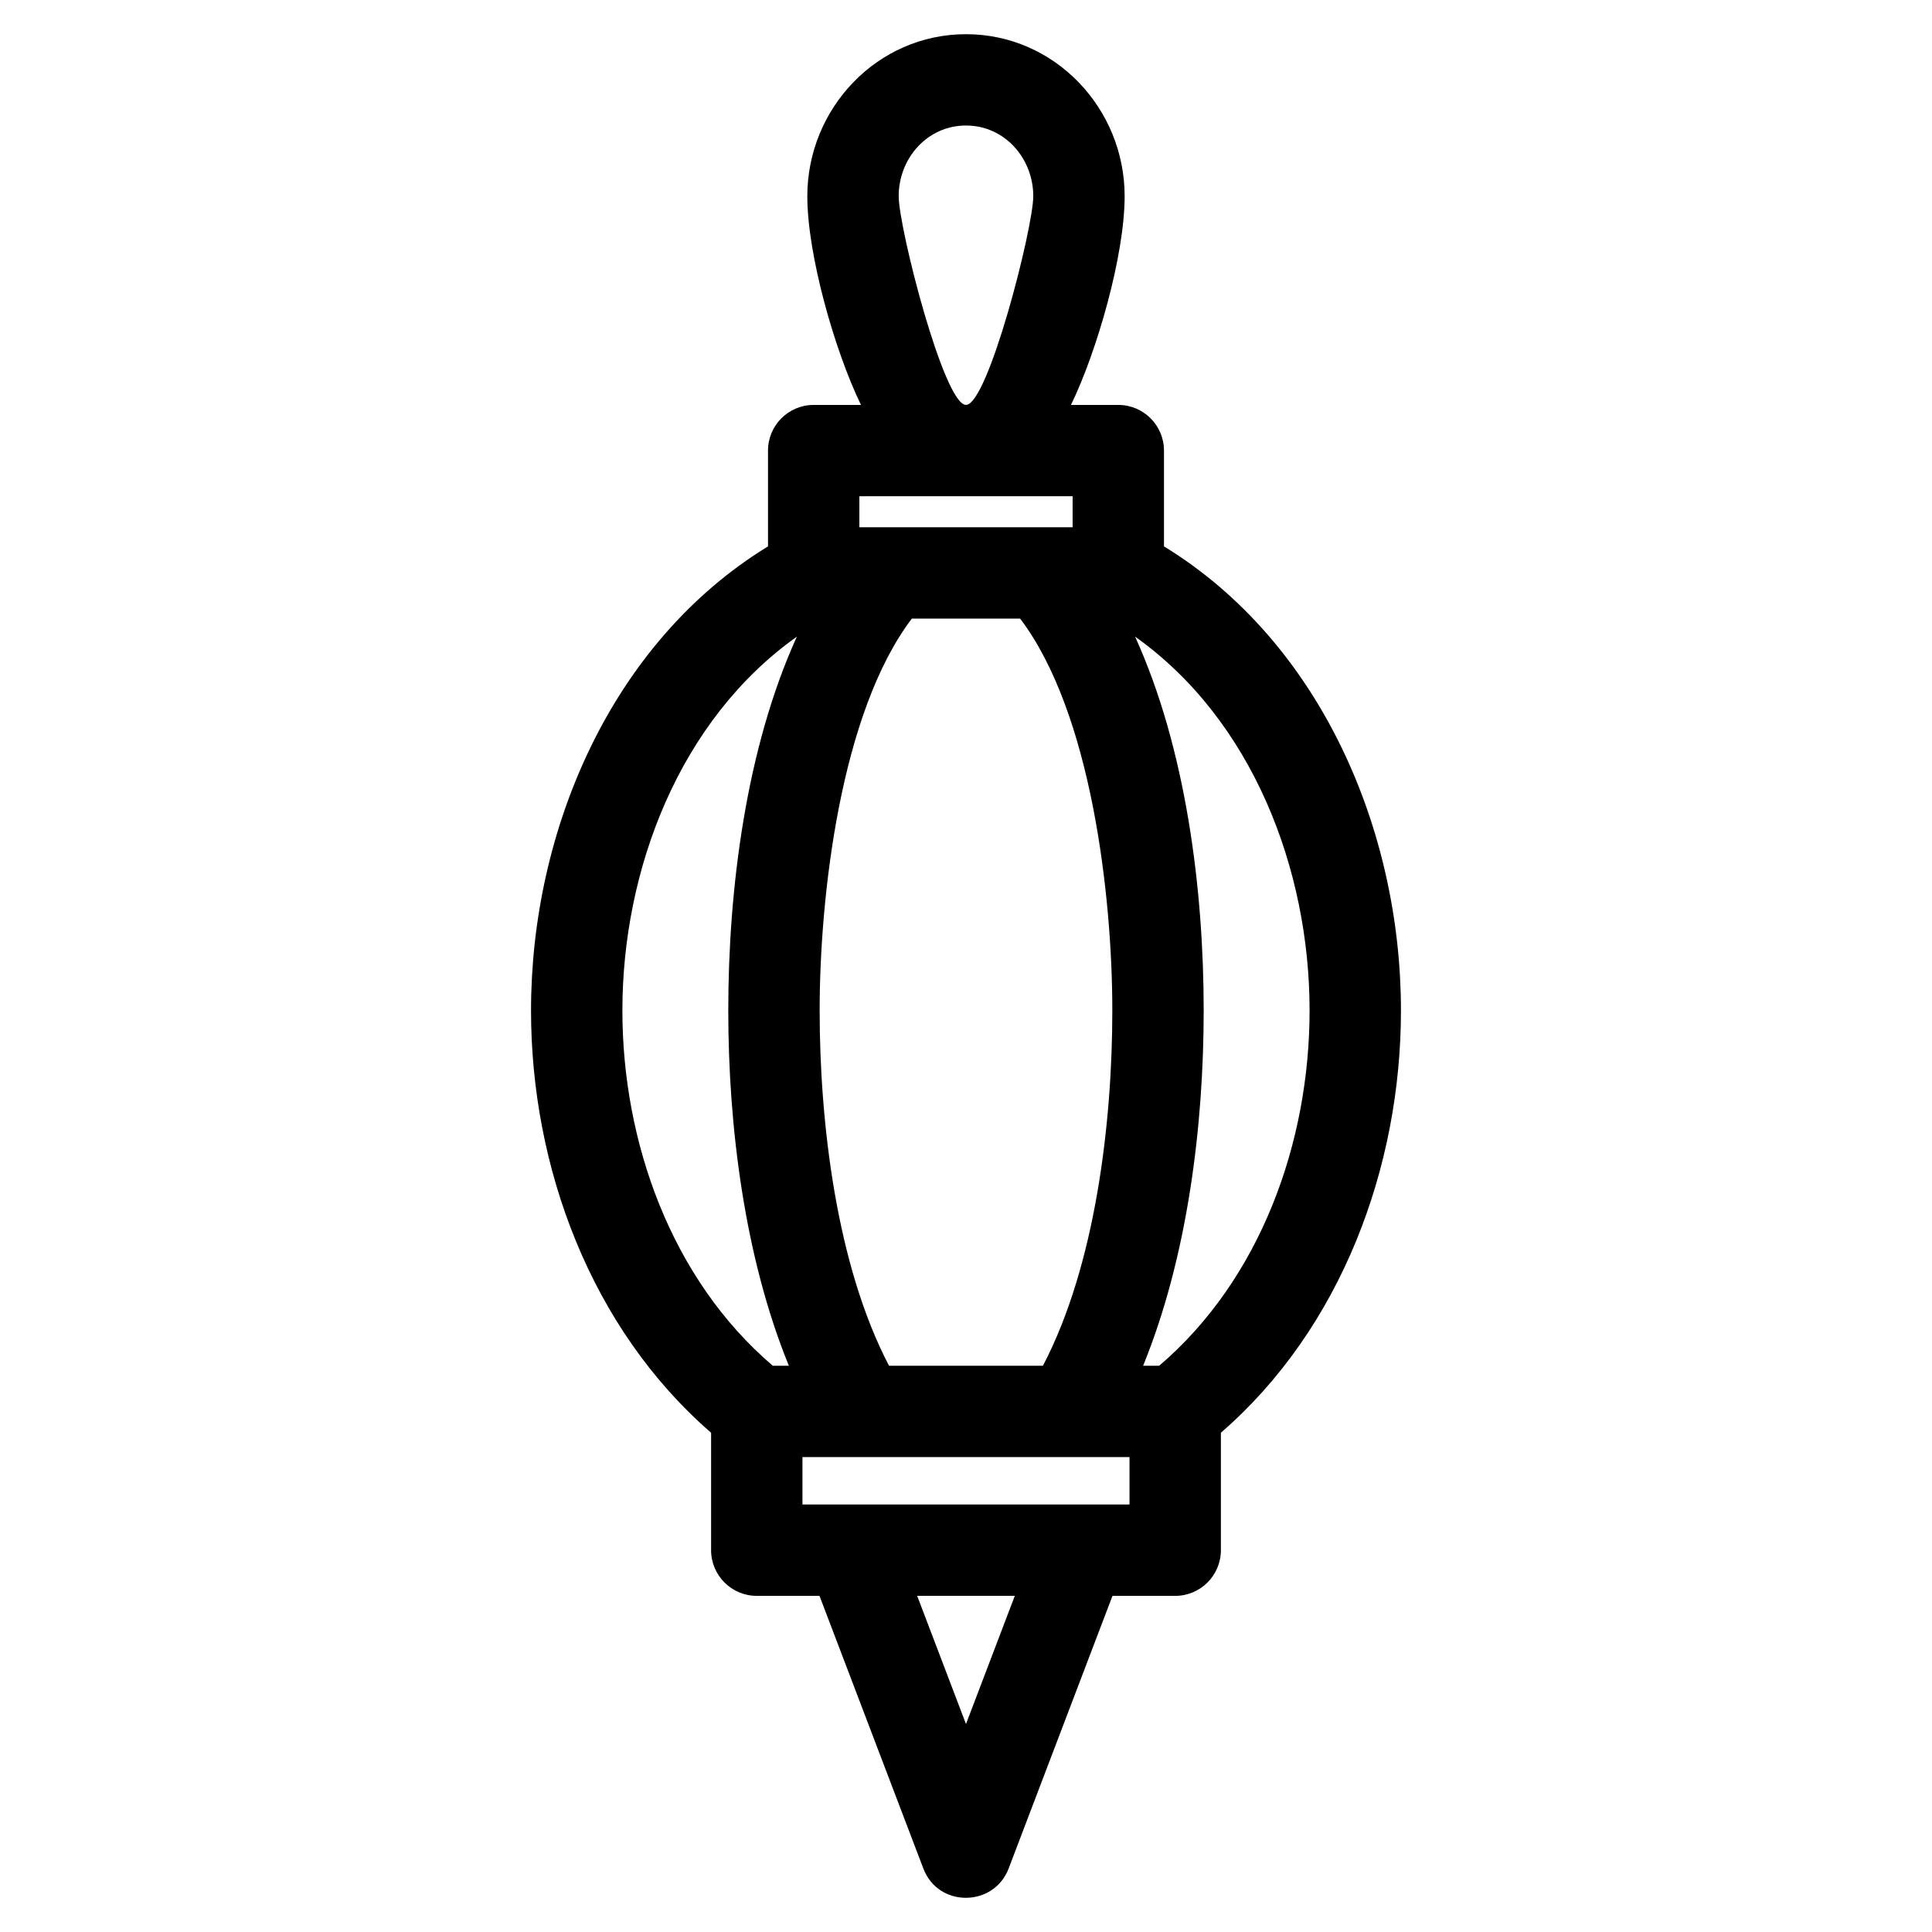 <?xml version="1.0" encoding="UTF-8"?>
<!-- Uploaded to: ICON Repo, www.svgrepo.com, Generator: ICON Repo Mixer Tools -->
<svg fill="#000000" width="800px" height="800px" version="1.1" viewBox="144 144 512 512" xmlns="http://www.w3.org/2000/svg">
 <path d="m452.47 288.8c41.637 25.492 62.797 75.41 62.797 123 0 41.551-15.883 84.297-47.719 111.89v31.129c0 6.684-5.422 12.102-12.109 12.102h-16.621l-27.52 72.258c-3.91 10.246-18.625 10.449-22.602 0l-27.52-72.258h-16.621c-6.688 0-12.109-5.422-12.109-12.102v-31.129c-31.836-27.598-47.719-70.34-47.719-111.89 0-47.586 21.16-97.512 62.801-123v-25.387c0-6.684 5.422-12.102 12.102-12.102h12.539c-6.879-14.145-14.223-39.637-14.223-55.316 0-23.273 18.523-42.934 42.047-42.934 23.523 0 42.047 19.656 42.047 42.934 0 15.68-7.344 41.172-14.223 55.316h12.539c6.688 0 12.109 5.422 12.109 12.102v25.391zm-7.66 23.914c13.477 29.633 18.18 66.949 18.18 99.082 0 30.746-4.332 65.422-16.055 94.137h4.266c26.938-22.992 39.852-59.344 39.852-94.137 0-37.281-15.074-76.953-46.242-99.082zm-24.422 193.22c13.953-26.641 18.387-64.496 18.387-94.137 0-30.281-5.527-78.941-24.426-103.86h-28.707c-18.898 24.914-24.426 73.574-24.426 103.86 0 29.641 4.434 67.496 18.387 94.137zm-67.332 0c-11.723-28.719-16.055-63.391-16.055-94.137 0-32.133 4.699-69.449 18.18-99.082-31.168 22.129-46.242 61.801-46.242 99.082 0 34.793 12.914 71.145 39.852 94.137zm46.938-328.67c-10.266 0-17.832 8.707-17.832 18.719 0 8.434 11.996 55.316 17.832 55.316 5.832 0 17.832-46.883 17.832-55.316 0-10.016-7.57-18.719-17.832-18.719zm12.938 389.65h-25.871l12.938 33.973 12.938-33.973zm30.402-36.773h-86.676v12.562h86.676zm-15.078-254.63h-56.512v8.211h56.512z"/>
</svg>